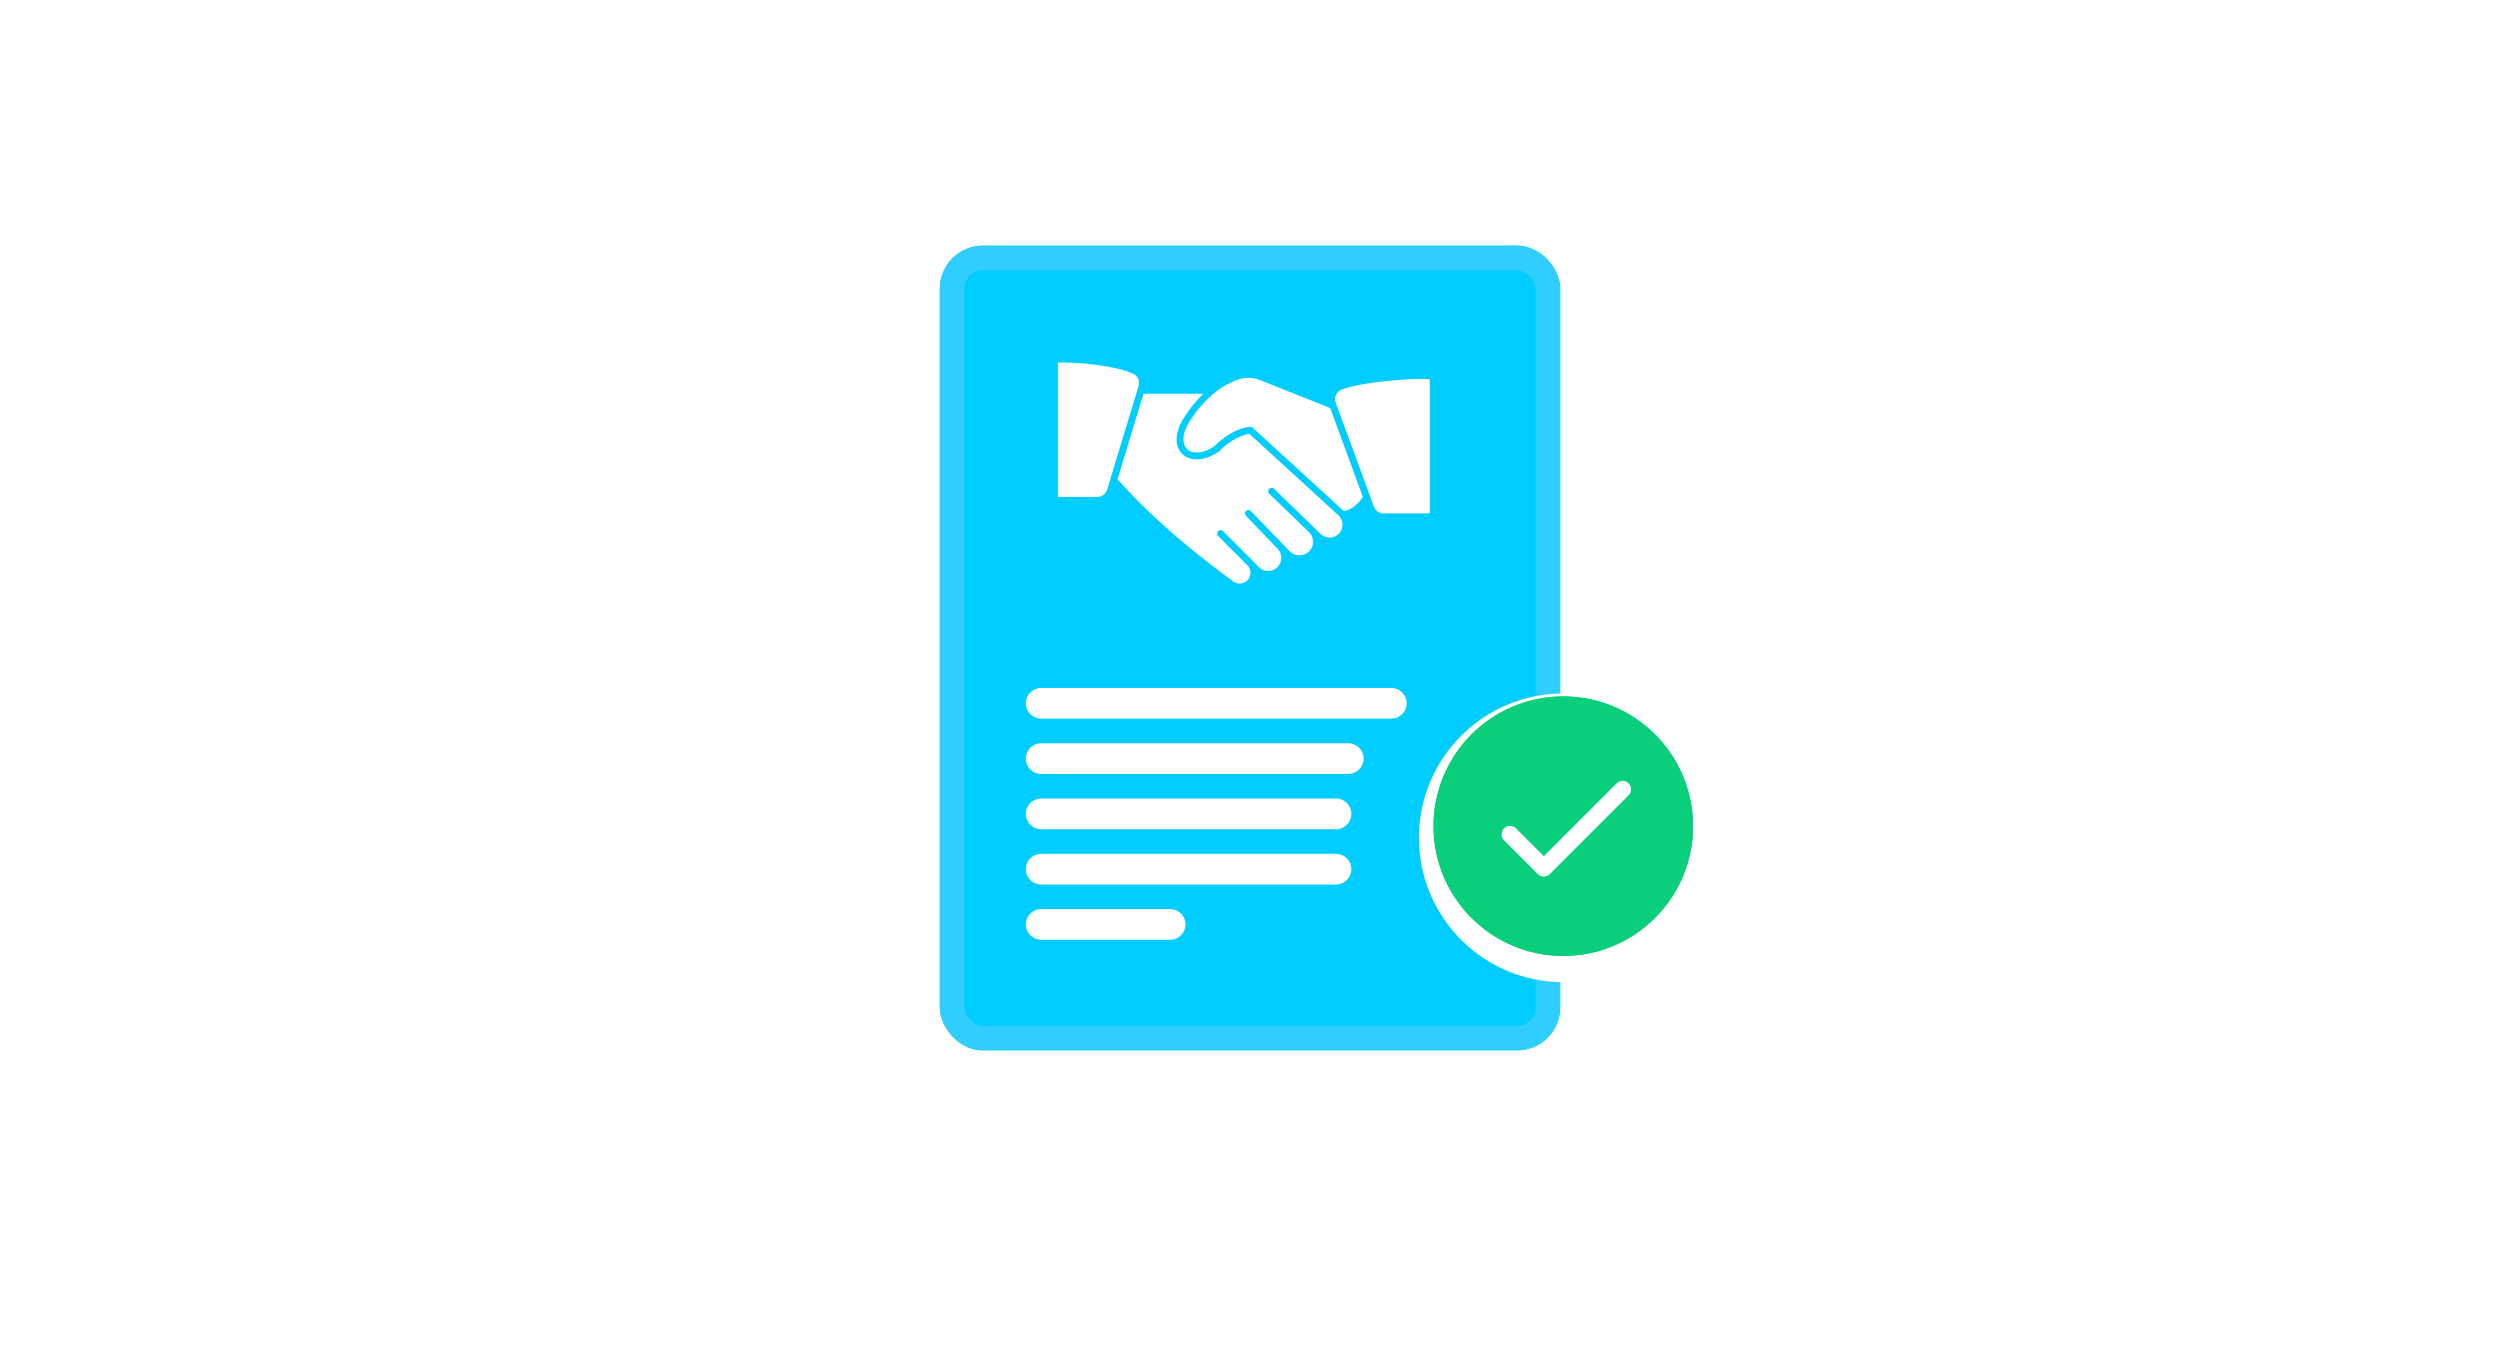 <svg width="407" height="221" viewBox="0 0 407 221" fill="none" xmlns="http://www.w3.org/2000/svg">
<g clip-path="url(#clip0_552_30049)">
<g filter="url(#filter0_d_552_30049)">
<rect x="149" y="36" width="109" height="140" rx="10" fill="white"/>
</g>
<g filter="url(#filter1_i_552_30049)">
<rect x="153" y="40" width="101" height="131" rx="7" fill="#00CDFF"/>
</g>
<rect x="155" y="42" width="97" height="127" rx="5" stroke="#30CDFF" stroke-width="4"/>
<path d="M203.406 70.631C200.763 71.005 198.454 73.487 198.432 73.509C198.398 73.543 198.361 73.573 198.32 73.598C194.728 75.929 192.704 74.156 192.62 74.05C190.323 71.981 192.431 68.512 192.52 68.367C193.461 66.803 194.601 65.367 195.911 64.095H186.157L181.924 78.06C181.969 78.085 182.011 78.117 182.047 78.154C188.616 85.583 197.338 92.175 200.779 94.662C201.138 94.927 201.583 95.046 202.025 94.995C202.468 94.944 202.874 94.727 203.163 94.387C203.451 94.048 203.6 93.611 203.579 93.166C203.558 92.722 203.368 92.301 203.049 91.991L198.314 87.256C198.211 87.151 198.152 87.01 198.152 86.863C198.152 86.715 198.211 86.574 198.314 86.47C198.366 86.417 198.428 86.376 198.496 86.347C198.564 86.319 198.637 86.305 198.71 86.305C198.784 86.305 198.857 86.319 198.925 86.347C198.993 86.376 199.054 86.417 199.106 86.47L201.627 88.99L203.858 91.221L204.973 92.364C205.373 92.754 205.91 92.972 206.469 92.97C207.027 92.969 207.563 92.749 207.961 92.357C208.36 91.966 208.588 91.433 208.599 90.875C208.61 90.317 208.401 89.776 208.018 89.37L203.674 84.835L202.848 83.982C202.796 83.93 202.755 83.869 202.726 83.801C202.698 83.733 202.683 83.66 202.683 83.586C202.683 83.513 202.698 83.44 202.726 83.372C202.755 83.304 202.796 83.242 202.848 83.19C202.9 83.138 202.962 83.097 203.03 83.068C203.098 83.04 203.171 83.025 203.244 83.025C203.318 83.025 203.391 83.04 203.459 83.068C203.527 83.097 203.589 83.138 203.64 83.19L209.981 89.771C210.288 90.075 210.677 90.283 211.1 90.37C211.523 90.458 211.963 90.42 212.365 90.262C212.767 90.105 213.115 89.834 213.366 89.482C213.617 89.131 213.761 88.714 213.779 88.282C213.788 87.978 213.734 87.675 213.618 87.394C213.503 87.112 213.33 86.858 213.11 86.648L209.307 82.967L206.657 80.396C206.599 80.347 206.55 80.286 206.516 80.218C206.482 80.149 206.462 80.074 206.458 79.997C206.454 79.921 206.466 79.844 206.493 79.772C206.52 79.7 206.561 79.634 206.615 79.579C206.668 79.524 206.733 79.481 206.804 79.452C206.875 79.423 206.951 79.409 207.028 79.411C207.105 79.412 207.18 79.43 207.25 79.462C207.32 79.495 207.382 79.541 207.433 79.599L214.962 86.888C215.159 87.091 215.395 87.251 215.657 87.36C215.918 87.469 216.198 87.524 216.482 87.522C216.765 87.52 217.044 87.46 217.304 87.347C217.563 87.233 217.797 87.069 217.991 86.862C218.185 86.656 218.335 86.413 218.433 86.147C218.53 85.882 218.573 85.599 218.558 85.316C218.543 85.034 218.472 84.757 218.347 84.503C218.223 84.249 218.048 84.022 217.834 83.837L203.406 70.631Z" fill="white"/>
<path d="M184.455 60.827C181.559 59.525 175.403 58.911 172.23 59.031V80.904H178.638C179.002 80.905 179.356 80.787 179.647 80.569C179.937 80.35 180.149 80.043 180.25 79.694L185.369 62.835C185.486 62.446 185.458 62.028 185.29 61.659C185.122 61.289 184.825 60.994 184.455 60.827Z" fill="white"/>
<path d="M205.212 61.909C204.009 61.414 202.665 61.384 201.442 61.825C199.306 62.606 196.188 64.48 193.45 68.953C193.45 68.986 191.738 71.741 193.349 73.225C193.405 73.275 194.844 74.479 197.632 72.7C198.034 72.282 200.549 69.761 203.522 69.488C203.599 69.481 203.676 69.491 203.749 69.516C203.822 69.541 203.889 69.581 203.946 69.633L218.563 83.017C218.63 83.079 218.691 83.146 218.752 83.213C220.425 82.956 221.541 81.428 221.864 80.87L216.566 66.432L205.212 61.909Z" fill="white"/>
<path d="M231.654 61.691C228.473 61.67 221.318 62.265 218.363 63.442C217.965 63.613 217.649 63.93 217.481 64.328C217.312 64.727 217.305 65.175 217.459 65.578L223.666 82.471C223.787 82.797 224.005 83.078 224.29 83.277C224.575 83.477 224.914 83.584 225.261 83.586H232.769V61.719C232.49 61.702 232.106 61.691 231.654 61.691Z" fill="white"/>
<path d="M167 114.5C167 113.119 168.119 112 169.5 112H226.5C227.881 112 229 113.119 229 114.5C229 115.881 227.881 117 226.5 117H169.5C168.119 117 167 115.881 167 114.5Z" fill="white"/>
<path d="M167 123.5C167 122.119 168.119 121 169.5 121H219.5C220.881 121 222 122.119 222 123.5C222 124.881 220.881 126 219.5 126H169.5C168.119 126 167 124.881 167 123.5Z" fill="white"/>
<path d="M167 132.5C167 131.119 168.119 130 169.5 130H217.5C218.881 130 220 131.119 220 132.5C220 133.881 218.881 135 217.5 135H169.5C168.119 135 167 133.881 167 132.5Z" fill="white"/>
<path d="M167 141.5C167 140.119 168.119 139 169.5 139H217.5C218.881 139 220 140.119 220 141.5C220 142.881 218.881 144 217.5 144H169.5C168.119 144 167 142.881 167 141.5Z" fill="white"/>
<path d="M167 150.5C167 149.119 168.119 148 169.5 148H190.5C191.881 148 193 149.119 193 150.5C193 151.881 191.881 153 190.5 153H169.5C168.119 153 167 151.881 167 150.5Z" fill="white"/>
<g filter="url(#filter2_d_552_30049)">
<circle cx="254.5" cy="134.5" r="23.5" fill="white"/>
</g>
<g filter="url(#filter3_i_552_30049)">
<circle cx="254.5" cy="134.5" r="21.126" fill="#09CF7B"/>
</g>
<circle cx="254.5" cy="134.5" r="20.177" stroke="#09CF7B" stroke-width="1.899"/>
<path fill-rule="evenodd" clip-rule="evenodd" d="M265.139 127.528C265.676 128.065 265.676 128.935 265.139 129.472L252.305 142.306C251.768 142.843 250.898 142.843 250.361 142.306L244.861 136.806C244.324 136.269 244.324 135.398 244.861 134.861C245.398 134.324 246.268 134.324 246.805 134.861L251.333 139.389L263.194 127.528C263.731 126.991 264.602 126.991 265.139 127.528Z" fill="white"/>
</g>
<defs>
<filter id="filter0_d_552_30049" x="119.29" y="10.534" width="168.42" height="199.42" filterUnits="userSpaceOnUse" color-interpolation-filters="sRGB">
<feFlood flood-opacity="0" result="BackgroundImageFix"/>
<feColorMatrix in="SourceAlpha" type="matrix" values="0 0 0 0 0 0 0 0 0 0 0 0 0 0 0 0 0 0 127 0" result="hardAlpha"/>
<feOffset dy="4.244"/>
<feGaussianBlur stdDeviation="14.855"/>
<feComposite in2="hardAlpha" operator="out"/>
<feColorMatrix type="matrix" values="0 0 0 0 0.02 0 0 0 0 0.071 0 0 0 0 0.376 0 0 0 0.1 0"/>
<feBlend mode="normal" in2="BackgroundImageFix" result="effect1_dropShadow_552_30049"/>
<feBlend mode="normal" in="SourceGraphic" in2="effect1_dropShadow_552_30049" result="shape"/>
</filter>
<filter id="filter1_i_552_30049" x="153" y="40" width="101" height="131" filterUnits="userSpaceOnUse" color-interpolation-filters="sRGB">
<feFlood flood-opacity="0" result="BackgroundImageFix"/>
<feBlend mode="normal" in="SourceGraphic" in2="BackgroundImageFix" result="shape"/>
<feColorMatrix in="SourceAlpha" type="matrix" values="0 0 0 0 0 0 0 0 0 0 0 0 0 0 0 0 0 0 127 0" result="hardAlpha"/>
<feOffset/>
<feGaussianBlur stdDeviation="10"/>
<feComposite in2="hardAlpha" operator="arithmetic" k2="-1" k3="1"/>
<feColorMatrix type="matrix" values="0 0 0 0 0 0 0 0 0 0 0 0 0 0 0 0 0 0 0.25 0"/>
<feBlend mode="normal" in2="shape" result="effect1_innerShadow_552_30049"/>
</filter>
<filter id="filter2_d_552_30049" x="217.707" y="99.606" width="73.586" height="73.586" filterUnits="userSpaceOnUse" color-interpolation-filters="sRGB">
<feFlood flood-opacity="0" result="BackgroundImageFix"/>
<feColorMatrix in="SourceAlpha" type="matrix" values="0 0 0 0 0 0 0 0 0 0 0 0 0 0 0 0 0 0 127 0" result="hardAlpha"/>
<feOffset dy="1.899"/>
<feGaussianBlur stdDeviation="6.646"/>
<feComposite in2="hardAlpha" operator="out"/>
<feColorMatrix type="matrix" values="0 0 0 0 0.02 0 0 0 0 0.071 0 0 0 0 0.376 0 0 0 0.1 0"/>
<feBlend mode="normal" in2="BackgroundImageFix" result="effect1_dropShadow_552_30049"/>
<feBlend mode="normal" in="SourceGraphic" in2="effect1_dropShadow_552_30049" result="shape"/>
</filter>
<filter id="filter3_i_552_30049" x="233.374" y="113.374" width="42.253" height="42.252" filterUnits="userSpaceOnUse" color-interpolation-filters="sRGB">
<feFlood flood-opacity="0" result="BackgroundImageFix"/>
<feBlend mode="normal" in="SourceGraphic" in2="BackgroundImageFix" result="shape"/>
<feColorMatrix in="SourceAlpha" type="matrix" values="0 0 0 0 0 0 0 0 0 0 0 0 0 0 0 0 0 0 127 0" result="hardAlpha"/>
<feOffset/>
<feGaussianBlur stdDeviation="4.747"/>
<feComposite in2="hardAlpha" operator="arithmetic" k2="-1" k3="1"/>
<feColorMatrix type="matrix" values="0 0 0 0 0 0 0 0 0 0 0 0 0 0 0 0 0 0 0.25 0"/>
<feBlend mode="normal" in2="shape" result="effect1_innerShadow_552_30049"/>
</filter>
<clipPath id="clip0_552_30049">
<rect width="169" height="200" fill="white" transform="translate(119 10)"/>
</clipPath>
</defs>
</svg>
